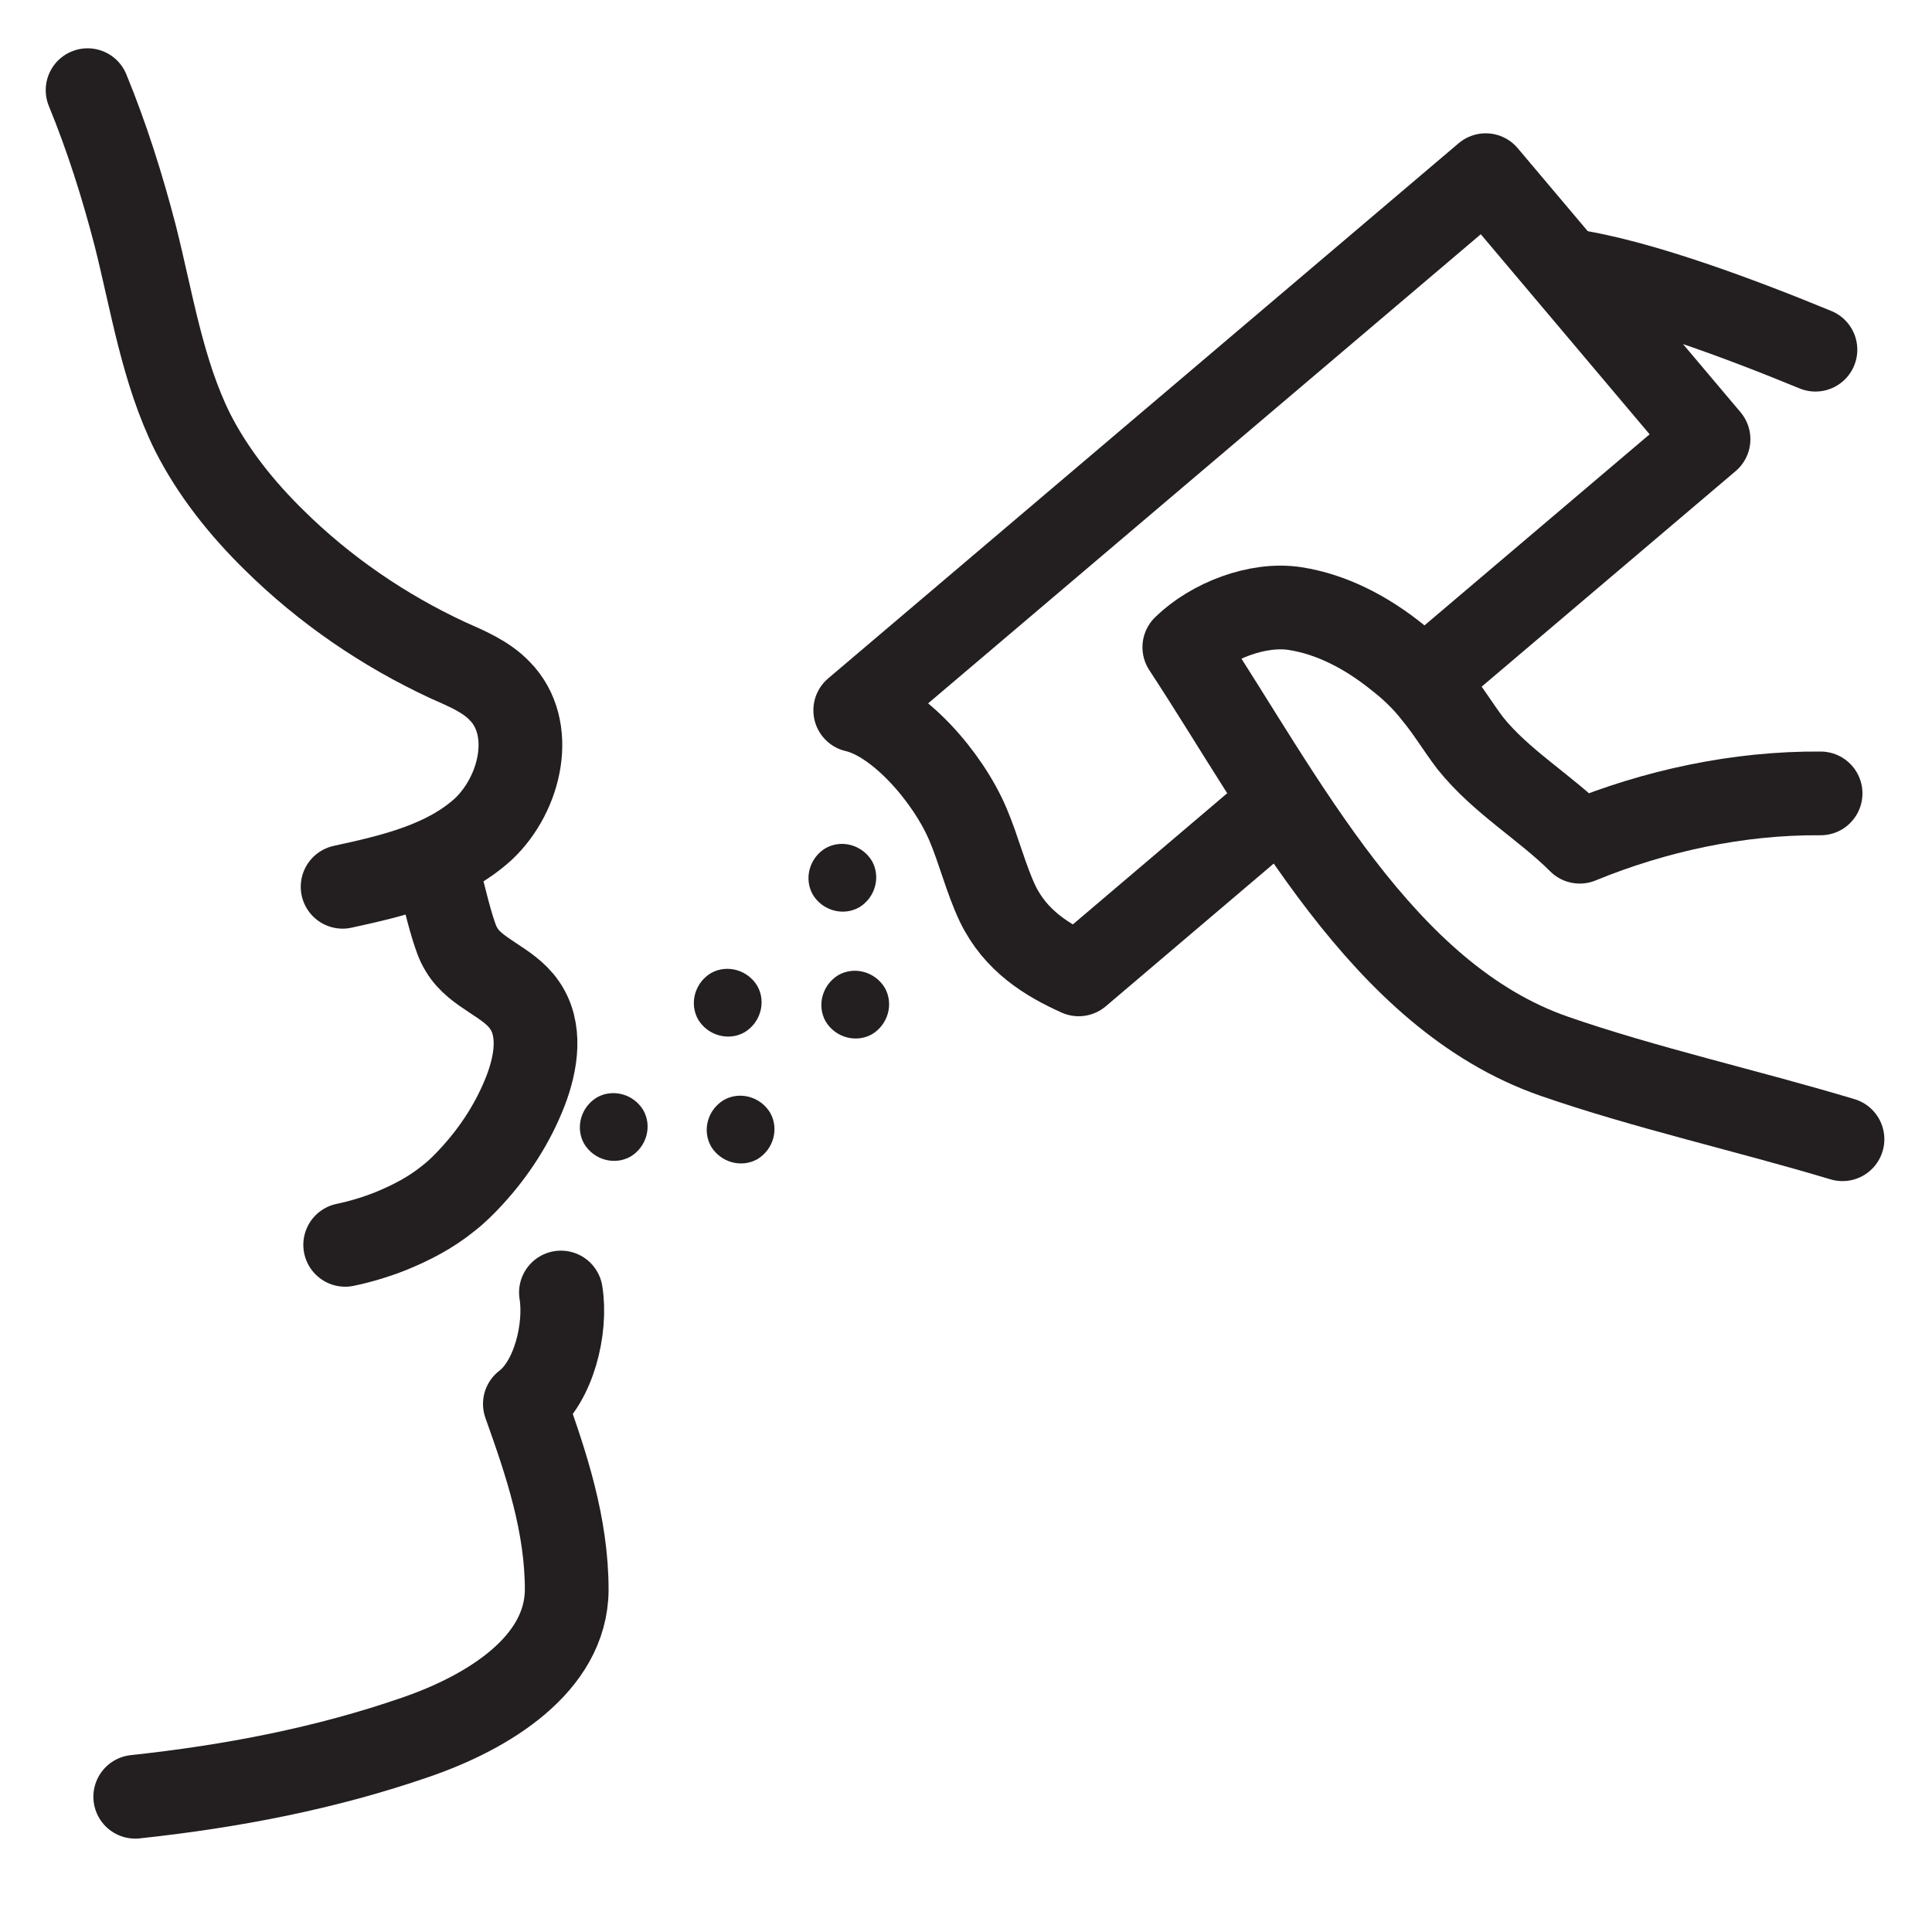 <svg viewBox="0 0 30 30" xmlns="http://www.w3.org/2000/svg" id="Layer_1"><defs><style>.cls-1{fill:none;stroke:#231f20;stroke-linecap:round;stroke-linejoin:round;stroke-width:1.3px;}.cls-2{fill:#231f20;}</style></defs><path d="M1.36,1.4c.3.73.54,1.49.74,2.26.26,1.03.42,2.1.89,3.05.32.63.77,1.19,1.27,1.68.78.77,1.7,1.4,2.69,1.86.29.13.59.25.81.48.56.57.33,1.59-.25,2.14-.59.54-1.41.73-2.19.9" class="cls-1"></path><path d="M2.1,27.9c1.49-.16,2.96-.44,4.37-.93,1.1-.38,2.32-1.12,2.33-2.28,0-1.01-.31-1.94-.65-2.89.45-.34.65-1.17.56-1.73" class="cls-1"></path><path d="M6.75,13.36c.11.38.17.69.28,1.05.04.12.07.23.14.34.22.37.72.49.97.85.27.38.19.9.02,1.34-.19.49-.48.94-.84,1.33-.11.12-.23.24-.36.34-.27.22-.58.38-.9.51-.23.09-.46.16-.7.21" class="cls-1"></path><path d="M28.19,5.43c-1.14-.47-2.76-1.08-3.84-1.23" class="cls-1"></path><path d="M19.68,12.64l-2.93,2.49c-.49-.22-.98-.52-1.26-1.1-.18-.38-.29-.83-.46-1.23-.32-.75-1.09-1.62-1.75-1.77L23.07,2.72l3.46,4.1-4.23,3.59" class="cls-1"></path><path d="M28.61,17.69c-1.5-.45-3.07-.8-4.48-1.29-2.67-.93-4.19-3.99-5.74-6.35.42-.41,1.14-.69,1.72-.6.58.09,1.12.38,1.58.75.22.17.42.36.59.58.2.24.36.51.55.76.48.6,1.16.99,1.7,1.53,1.17-.48,2.46-.76,3.74-.75" class="cls-1"></path><path d="M12.62,13.89c-.14-.25-.05-.57.2-.72.25-.14.57-.05.72.2.14.25.05.57-.2.72-.25.14-.57.05-.72-.2" class="cls-2"></path><path d="M10.84,15.83c-.14-.25-.05-.57.2-.72.25-.14.57-.05.72.2.14.25.05.57-.2.72-.25.14-.57.05-.72-.2" class="cls-2"></path><path d="M13.54,16.06c-.25.14-.57.05-.72-.2-.14-.25-.05-.57.2-.72.25-.14.57-.05.72.2.14.25.05.57-.2.72" class="cls-2"></path><path d="M9.07,17.76c-.14-.25-.05-.57.2-.72.25-.14.57-.05.72.2.14.25.05.57-.2.72-.25.14-.57.05-.72-.2" class="cls-2"></path><path d="M11.76,18c-.25.14-.57.05-.72-.2-.14-.25-.05-.57.2-.72.25-.14.57-.05.72.2.14.25.05.57-.2.72" class="cls-2"></path></svg>